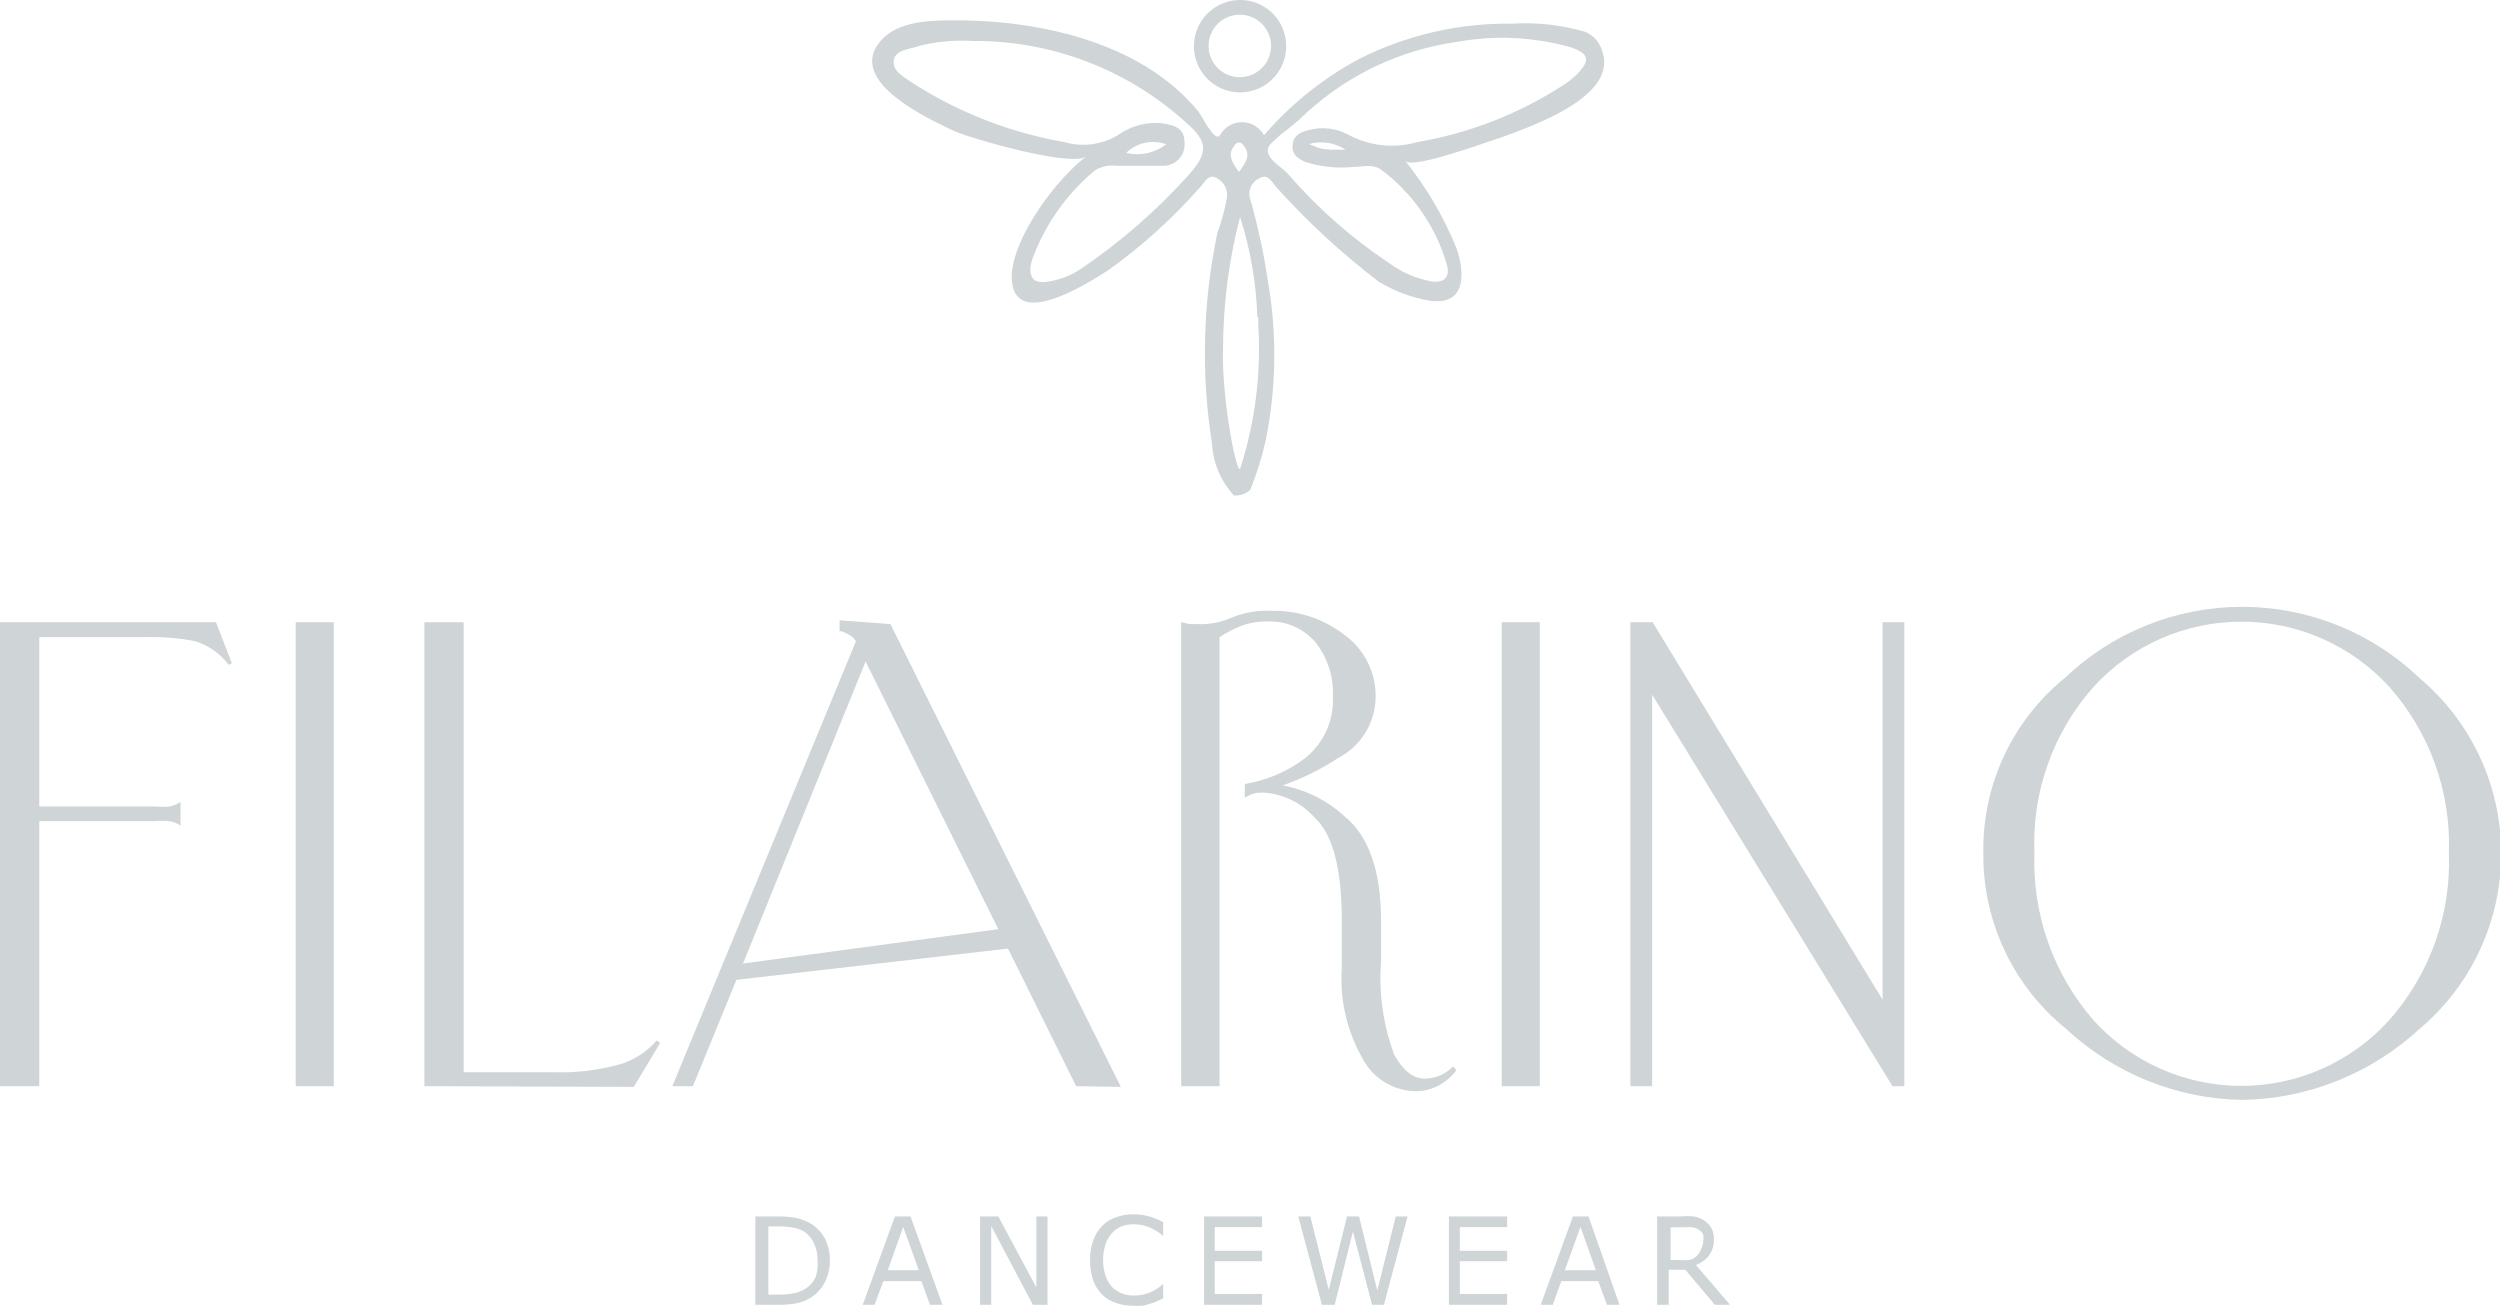 <?xml version="1.0" encoding="UTF-8"?> <svg xmlns="http://www.w3.org/2000/svg" width="155" height="81" viewBox="0 0 155 81" fill="none"> <g clip-path="url(#clip0_944_12349)"> <path d="M98.269 1.968C96.798 1.542 95.265 1.373 93.737 1.468C90.437 1.423 87.176 2.179 84.233 3.671C82.007 4.873 80.019 6.47 78.366 8.385C78.232 8.14 78.035 7.935 77.795 7.793C77.555 7.65 77.281 7.575 77.002 7.575C76.723 7.575 76.449 7.65 76.209 7.793C75.969 7.935 75.772 8.14 75.638 8.385C75.315 8.869 74.494 7.137 74.303 6.916C70.695 2.511 64.139 1.189 58.844 1.263C57.377 1.263 55.383 1.395 54.444 2.731C52.713 5.125 57.495 7.342 59.152 8.121C60.282 8.62 66.486 10.397 67.366 9.692C64.99 11.469 61.822 16.226 62.965 18.209C63.904 19.765 67.366 17.622 68.73 16.74C70.829 15.238 72.748 13.499 74.45 11.557C74.67 11.322 74.948 10.705 75.491 11.072C75.701 11.191 75.869 11.371 75.972 11.59C76.074 11.808 76.106 12.053 76.063 12.291C75.929 13.026 75.733 13.748 75.476 14.45C74.575 18.735 74.461 23.148 75.139 27.475C75.203 28.683 75.685 29.83 76.503 30.72C76.687 30.734 76.871 30.709 77.046 30.649C77.22 30.588 77.379 30.492 77.515 30.368C77.917 29.383 78.236 28.366 78.469 27.328C79.145 24.018 79.185 20.609 78.586 17.284C78.335 15.618 77.977 13.97 77.515 12.35C77.431 12.098 77.445 11.824 77.554 11.582C77.662 11.339 77.858 11.147 78.102 11.043C78.615 10.749 78.85 11.278 79.114 11.586C81.048 13.738 83.179 15.705 85.479 17.46C86.459 18.059 87.544 18.463 88.677 18.649C90.891 18.943 90.833 16.961 90.319 15.434C89.527 13.465 88.45 11.625 87.122 9.971C87.533 10.543 92.387 8.723 93.135 8.502C94.881 7.842 100.219 6.05 99.369 3.275C99.303 2.985 99.168 2.715 98.977 2.488C98.786 2.26 98.543 2.082 98.269 1.968V1.968ZM73.628 10.925C71.692 13.063 69.511 14.966 67.131 16.593C66.429 17.091 65.611 17.4 64.755 17.489C63.523 17.577 63.904 16.285 64.066 15.903C64.855 13.838 66.157 12.008 67.85 10.588C68.253 10.325 68.737 10.215 69.214 10.279C70.152 10.279 71.106 10.279 72.059 10.279C72.25 10.289 72.441 10.257 72.619 10.185C72.797 10.114 72.957 10.004 73.088 9.864C73.219 9.725 73.318 9.558 73.379 9.376C73.439 9.194 73.459 9.001 73.438 8.811C73.438 7.886 72.719 7.739 71.971 7.636C71.057 7.561 70.145 7.805 69.39 8.326C68.892 8.643 68.332 8.851 67.748 8.934C67.164 9.018 66.568 8.976 66.002 8.811C62.691 8.237 59.526 7.015 56.688 5.213C56.131 4.817 55.309 4.449 55.412 3.745C55.515 3.04 56.483 3.054 57.084 2.819C58.14 2.568 59.227 2.474 60.311 2.54C65.185 2.506 69.895 4.304 73.511 7.577C74.963 8.811 74.904 9.516 73.628 10.925ZM69.844 9.457C70.168 9.152 70.569 8.942 71.004 8.851C71.439 8.761 71.89 8.792 72.308 8.943C71.964 9.211 71.564 9.399 71.138 9.493C70.711 9.587 70.269 9.585 69.844 9.486V9.457ZM76.547 8.987C76.708 8.811 76.899 8.752 77.075 8.987C77.588 9.589 77.266 10.059 76.811 10.661C76.386 10.044 76.063 9.574 76.547 9.016V8.987ZM78.014 19.648C78.014 19.839 78.014 20.015 78.014 20.177C78.195 23.156 77.822 26.144 76.914 28.987C76.738 29.854 75.711 24.655 75.828 21.557C75.84 18.821 76.195 16.098 76.884 13.451C77.528 15.467 77.888 17.562 77.955 19.677L78.014 19.648ZM97.785 4.596C97.536 4.835 97.266 5.052 96.978 5.242C94.217 7.042 91.117 8.256 87.87 8.811C86.442 9.221 84.911 9.058 83.602 8.356C82.834 7.938 81.934 7.838 81.094 8.076C80.654 8.194 80.184 8.385 80.141 9.002C80.097 9.618 80.478 9.824 80.933 10.044C81.879 10.345 82.877 10.45 83.866 10.353C84.467 10.353 85.113 10.132 85.641 10.529C87.597 11.992 89.024 14.054 89.703 16.403C89.923 17.181 89.542 17.563 88.735 17.445C87.802 17.271 86.92 16.89 86.154 16.329C83.816 14.778 81.699 12.915 79.862 10.793C79.422 10.279 77.999 9.604 78.894 8.811L79.407 8.341C79.966 7.933 80.495 7.487 80.991 7.005C83.588 4.622 86.846 3.086 90.334 2.599C92.685 2.168 95.104 2.283 97.403 2.937C98.533 3.333 98.606 3.745 97.785 4.596ZM83.426 9.281C81.959 9.281 81.959 9.281 81.167 8.928C81.547 8.823 81.945 8.8 82.335 8.86C82.724 8.921 83.096 9.064 83.426 9.281V9.281Z" fill="#CFD4D7"></path> <path d="M76.883 -2.96661e-07C76.317 7.15859e-06 75.764 0.168 75.293 0.484C74.822 0.799 74.456 1.247 74.24 1.771C74.024 2.295 73.968 2.872 74.079 3.428C74.191 3.983 74.465 4.494 74.866 4.893C75.268 5.293 75.779 5.565 76.335 5.674C76.89 5.783 77.466 5.724 77.988 5.505C78.51 5.286 78.956 4.916 79.269 4.444C79.581 3.971 79.746 3.416 79.743 2.849C79.743 2.473 79.669 2.102 79.525 1.755C79.382 1.409 79.171 1.094 78.905 0.829C78.639 0.564 78.324 0.355 77.977 0.213C77.63 0.07 77.258 -0.002 76.883 -2.96661e-07V-2.96661e-07ZM76.883 4.787C76.5 4.79 76.124 4.679 75.804 4.468C75.484 4.256 75.233 3.955 75.084 3.601C74.936 3.247 74.895 2.857 74.968 2.48C75.041 2.103 75.224 1.756 75.495 1.483C75.765 1.211 76.11 1.025 76.486 0.949C76.862 0.873 77.252 0.91 77.606 1.057C77.961 1.203 78.264 1.451 78.478 1.77C78.691 2.089 78.805 2.465 78.805 2.849C78.805 3.36 78.603 3.851 78.243 4.214C77.883 4.577 77.394 4.783 76.883 4.787V4.787Z" fill="#CFD4D7"></path> <path d="M2.435 67.343H0V38.576H13.391L14.374 41.117L14.183 41.219C13.656 40.527 12.929 40.014 12.1 39.751C11.061 39.555 10.004 39.471 8.947 39.502H2.435V50.001H9.621C9.919 50.03 10.219 50.03 10.516 50.001C10.757 49.952 10.986 49.857 11.191 49.722V49.722V51.19C10.989 51.049 10.759 50.954 10.516 50.911C10.219 50.883 9.919 50.883 9.621 50.911H2.435V67.343Z" fill="#CFD4D7"></path> <path d="M20.695 38.576V67.343H18.334V38.576H20.695Z" fill="#CFD4D7"></path> <path d="M26.312 67.343V38.576H28.747V66.477H34.277C35.692 66.528 37.107 66.36 38.471 65.978C39.341 65.707 40.118 65.198 40.715 64.509L40.935 64.656L39.293 67.387L26.312 67.343Z" fill="#CFD4D7"></path> <path d="M66.72 67.343L62.496 58.812L45.658 60.75L42.96 67.343H41.684L53.065 39.766C52.978 39.609 52.852 39.477 52.698 39.384C52.528 39.289 52.352 39.206 52.17 39.134H52.053V38.459L55.206 38.694L69.492 67.387L66.72 67.343ZM46.069 59.737L61.895 57.608L53.666 41.014L46.069 59.737Z" fill="#CFD4D7"></path> <path d="M87.65 67.652C87.007 67.622 86.383 67.429 85.836 67.09C85.289 66.75 84.838 66.276 84.526 65.713C83.519 63.986 83.054 61.996 83.191 60.001V57.064C83.191 53.863 82.634 51.748 81.534 50.721C80.78 49.859 79.736 49.305 78.6 49.164C78.362 49.134 78.121 49.134 77.882 49.164C77.633 49.222 77.395 49.322 77.178 49.458V48.606C78.543 48.386 79.833 47.831 80.933 46.991C81.504 46.533 81.956 45.944 82.252 45.275C82.548 44.605 82.679 43.874 82.634 43.143C82.69 41.93 82.299 40.738 81.534 39.795C81.171 39.378 80.719 39.047 80.211 38.829C79.703 38.61 79.153 38.509 78.6 38.532C78.035 38.516 77.472 38.61 76.943 38.811C76.477 38.997 76.03 39.228 75.609 39.501V67.343H73.232V38.576L73.76 38.694H74.288C75.01 38.722 75.728 38.581 76.386 38.283C77.158 37.97 77.989 37.83 78.82 37.871C80.445 37.831 82.034 38.349 83.323 39.34C83.929 39.769 84.423 40.336 84.765 40.995C85.107 41.654 85.287 42.386 85.289 43.129C85.298 43.924 85.087 44.707 84.677 45.389C84.268 46.071 83.677 46.626 82.971 46.991C81.897 47.698 80.739 48.271 79.525 48.694C80.975 48.962 82.318 49.639 83.397 50.647C84.863 51.837 85.626 54.01 85.626 57.123V59.605C85.474 61.575 85.754 63.555 86.447 65.405C86.99 66.374 87.621 66.874 88.325 66.874C88.625 66.87 88.923 66.815 89.205 66.712C89.538 66.584 89.838 66.383 90.085 66.124L90.305 66.345C89.995 66.753 89.599 67.089 89.146 67.329C88.683 67.562 88.168 67.673 87.65 67.652V67.652Z" fill="#CFD4D7"></path> <path d="M95.467 38.576V67.343H93.106V38.576H95.467Z" fill="#CFD4D7"></path> <path d="M101.084 67.343V38.576H102.463L116.719 61.983V38.576H118.068V67.343H117.335L102.433 43.07V67.343H101.084Z" fill="#CFD4D7"></path> <path d="M122.967 52.864C122.934 50.796 123.371 48.746 124.245 46.872C125.119 44.997 126.407 43.345 128.012 42.042C130.974 39.206 134.914 37.623 139.012 37.623C143.111 37.623 147.051 39.206 150.012 42.042C151.598 43.375 152.872 45.039 153.746 46.917C154.621 48.796 155.074 50.843 155.074 52.916C155.074 54.988 154.621 57.036 153.746 58.914C152.872 60.793 151.598 62.457 150.012 63.79C147.015 66.559 143.105 68.127 139.027 68.195C134.966 68.131 131.072 66.561 128.1 63.79C126.474 62.476 125.168 60.811 124.278 58.918C123.389 57.026 122.941 54.956 122.967 52.864ZM126.135 52.864C125.994 56.67 127.305 60.388 129.801 63.261C130.96 64.541 132.374 65.564 133.952 66.263C135.529 66.963 137.235 67.325 138.961 67.325C140.686 67.325 142.393 66.963 143.97 66.263C145.548 65.564 146.961 64.541 148.12 63.261C150.651 60.405 151.981 56.68 151.831 52.864C151.965 49.09 150.642 45.408 148.135 42.585C146.971 41.311 145.555 40.294 143.977 39.597C142.398 38.901 140.693 38.542 138.968 38.542C137.244 38.542 135.538 38.901 133.96 39.597C132.381 40.294 130.965 41.311 129.801 42.585C127.293 45.406 125.979 49.092 126.135 52.864V52.864Z" fill="#CFD4D7"></path> <path d="M51.452 78.166C51.454 78.636 51.343 79.099 51.129 79.517C50.93 79.902 50.631 80.226 50.264 80.457C50.007 80.616 49.724 80.731 49.428 80.794C49.027 80.874 48.619 80.908 48.211 80.897H46.832V75.42H48.196C48.624 75.412 49.052 75.452 49.472 75.537C49.749 75.61 50.015 75.719 50.264 75.86C50.631 76.089 50.934 76.407 51.144 76.785C51.358 77.214 51.463 77.688 51.452 78.166ZM50.689 78.166C50.701 77.796 50.626 77.429 50.469 77.094C50.341 76.798 50.133 76.544 49.868 76.36C49.654 76.238 49.421 76.153 49.179 76.11C48.893 76.059 48.603 76.035 48.313 76.037H47.639V80.266H48.313C48.624 80.27 48.934 80.24 49.237 80.178C49.488 80.131 49.727 80.037 49.941 79.899C50.209 79.732 50.422 79.493 50.557 79.209C50.676 78.869 50.721 78.509 50.689 78.151V78.166Z" fill="#CFD4D7"></path> <path d="M58.433 80.897H57.656L57.128 79.429H54.766L54.224 80.897H53.49L55.485 75.42H56.453L58.433 80.897ZM56.966 78.753L55.998 76.066L55.045 78.753H56.966Z" fill="#CFD4D7"></path> <path d="M64.946 80.897H64.036L61.455 76.007V80.897H60.766V75.42H61.895L64.256 79.825V75.42H64.946V80.897Z" fill="#CFD4D7"></path> <path d="M72.117 80.501L71.751 80.662C71.617 80.735 71.474 80.789 71.325 80.824C71.167 80.878 71.005 80.922 70.841 80.956C70.646 80.972 70.45 80.972 70.255 80.956C69.89 80.961 69.528 80.901 69.184 80.78C68.864 80.679 68.572 80.502 68.333 80.266C68.083 80.012 67.893 79.706 67.776 79.37C67.638 78.969 67.574 78.546 67.585 78.122C67.576 77.712 67.64 77.304 67.776 76.918C67.891 76.584 68.076 76.278 68.319 76.022C68.553 75.773 68.845 75.587 69.169 75.479C69.52 75.345 69.894 75.28 70.269 75.288C70.566 75.286 70.861 75.32 71.149 75.391C71.486 75.479 71.811 75.607 72.117 75.772V76.624C71.85 76.396 71.548 76.212 71.223 76.081C70.919 75.962 70.596 75.902 70.269 75.904C70.014 75.902 69.76 75.946 69.521 76.037C69.296 76.133 69.096 76.278 68.935 76.463C68.754 76.661 68.619 76.897 68.539 77.153C68.44 77.466 68.391 77.793 68.392 78.122C68.388 78.462 68.442 78.799 68.553 79.12C68.639 79.37 68.774 79.599 68.949 79.796C69.121 79.968 69.326 80.102 69.551 80.192C69.785 80.281 70.034 80.326 70.284 80.325C70.62 80.327 70.953 80.267 71.267 80.148C71.581 80.02 71.869 79.836 72.117 79.605V79.605V80.501Z" fill="#CFD4D7"></path> <path d="M78.248 80.897H74.654V75.42H78.248V76.081H75.314V77.549H78.248V78.195H75.314V80.222H78.248V80.897Z" fill="#CFD4D7"></path> <path d="M87.268 75.42L85.802 80.897H85.068L83.88 76.36L82.751 80.897H81.959L80.492 75.42H81.24L82.384 79.972L83.514 75.42H84.262L85.391 80.016L86.535 75.42H87.268Z" fill="#CFD4D7"></path> <path d="M93.442 80.897H89.834V75.42H93.442V76.081H90.509V77.549H93.442V78.195H90.509V80.222H93.442V80.897Z" fill="#CFD4D7"></path> <path d="M100.409 80.897H99.632L99.09 79.429H96.801L96.273 80.897H95.525L97.52 75.42H98.488L100.409 80.897ZM98.943 78.753L97.989 76.066L97.021 78.753H98.943Z" fill="#CFD4D7"></path> <path d="M107.26 80.897H106.321L104.488 78.724H103.461V80.897H102.742V75.42H104.209C104.482 75.393 104.757 75.393 105.03 75.42C105.244 75.458 105.448 75.538 105.632 75.655C105.822 75.773 105.982 75.934 106.101 76.125C106.215 76.347 106.27 76.595 106.262 76.844C106.273 77.195 106.17 77.54 105.969 77.828C105.758 78.103 105.473 78.312 105.148 78.43L107.26 80.897ZM105.602 76.962C105.626 76.826 105.626 76.687 105.602 76.551C105.538 76.425 105.442 76.318 105.324 76.242C105.208 76.167 105.078 76.117 104.942 76.095C104.776 76.078 104.609 76.078 104.444 76.095H103.578V78.122H104.136C104.336 78.14 104.537 78.14 104.737 78.122C104.903 78.086 105.055 78.005 105.177 77.887C105.285 77.79 105.371 77.669 105.426 77.534C105.519 77.356 105.579 77.162 105.602 76.962V76.962Z" fill="#CFD4D7"></path> </g> <defs> <clipPath id="clip0_944_12349"> <rect width="155" height="81" fill="white"></rect> </clipPath> </defs> </svg> 